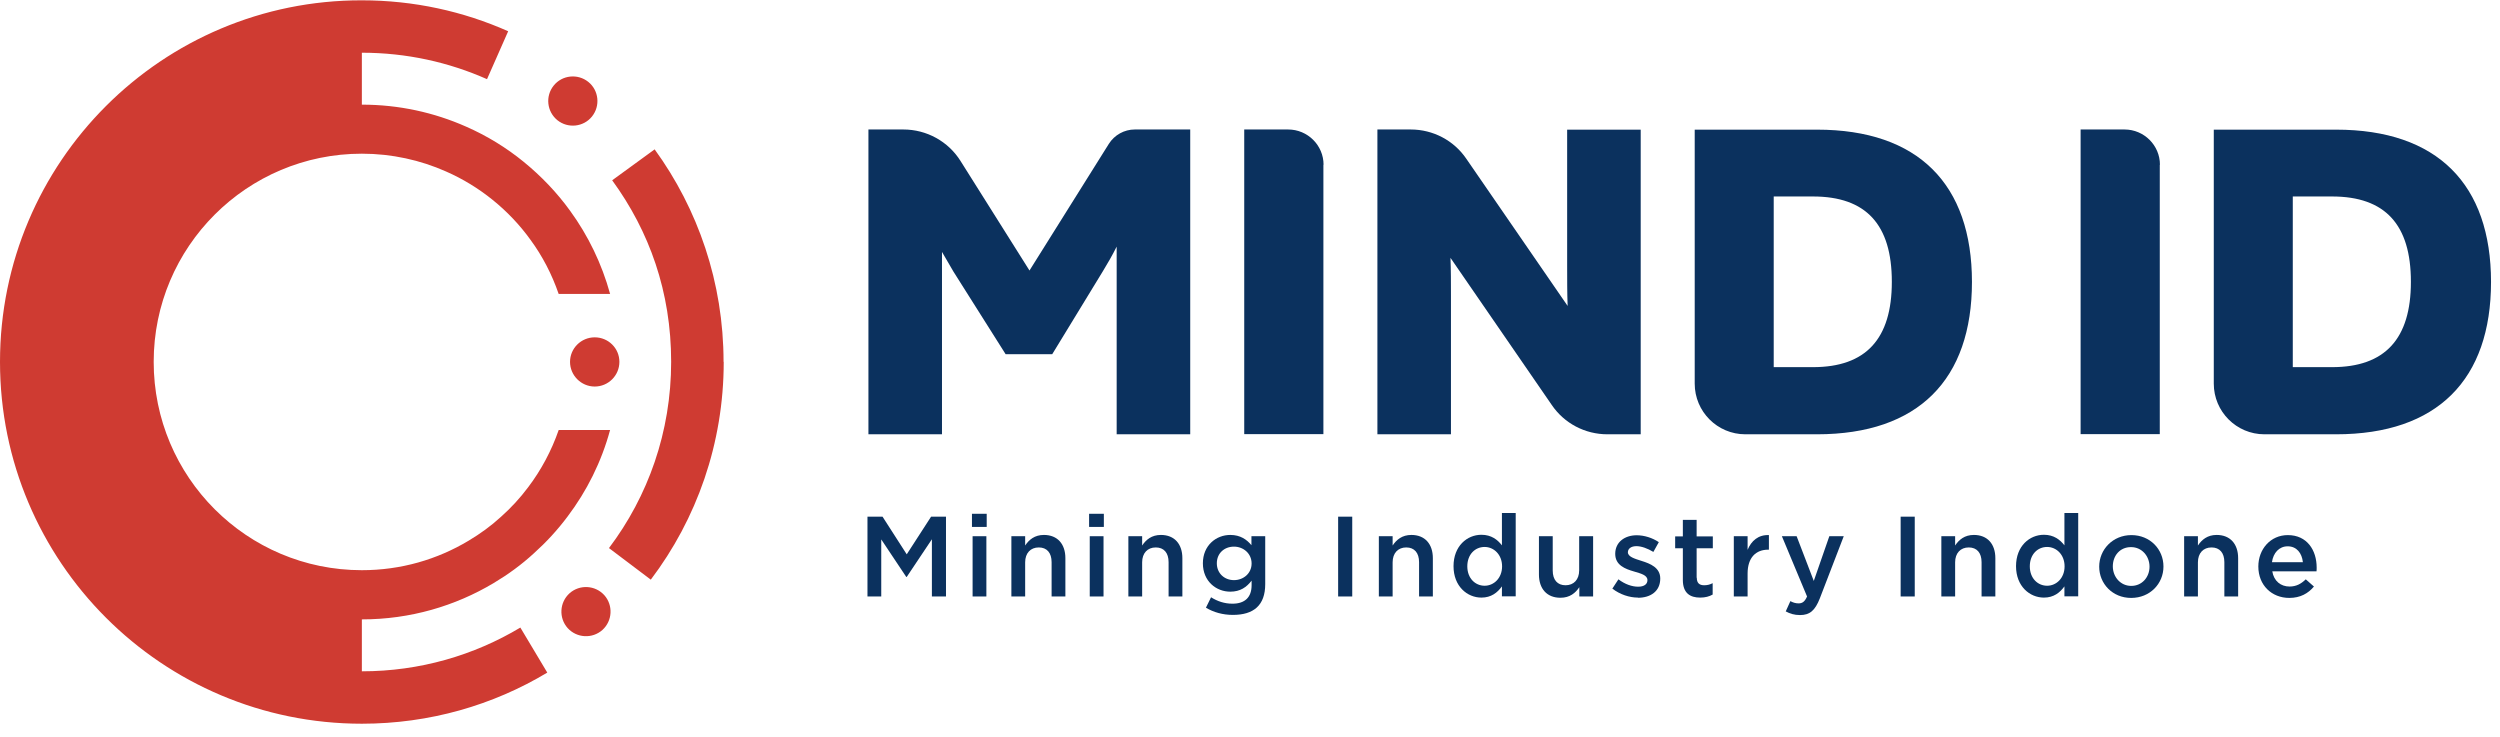 <svg viewBox="0 0 156 46" fill="none" xmlns="http://www.w3.org/2000/svg">
<g clip-path="url(#clip0_421_553)">
<path d="M37.71 37.14C37.14 36.51 36.17 36.46 35.54 37.02C34.91 37.59 34.86 38.56 35.42 39.19C35.99 39.82 36.96 39.87 37.59 39.31C38.22 38.74 38.27 37.77 37.71 37.14ZM34.55 5.34C34.02 6 34.12 6.96 34.78 7.5C35.44 8.03 36.41 7.93 36.94 7.27C37.47 6.61 37.37 5.64 36.71 5.11C36.05 4.58 35.08 4.68 34.55 5.34ZM37.11 21.05C36.26 21.05 35.57 21.74 35.57 22.58C35.57 23.42 36.26 24.12 37.11 24.12C37.96 24.12 38.65 23.43 38.65 22.58C38.65 21.73 37.96 21.05 37.11 21.05ZM34.86 26.84C34.41 28.13 33.77 29.33 32.96 30.4C32.46 31.07 31.89 31.69 31.26 32.25C30.64 32.82 29.96 33.31 29.24 33.74C27.29 34.91 25.02 35.58 22.58 35.58C15.4 35.58 9.59 29.76 9.59 22.58C9.59 15.4 15.41 9.59 22.58 9.59C24.45 9.59 26.23 9.99 27.83 10.7C28.88 11.16 29.86 11.76 30.75 12.48C31.64 13.2 32.43 14.03 33.1 14.96C33.85 15.98 34.44 17.12 34.86 18.34H38.07C37.55 16.45 36.7 14.7 35.58 13.16C34.75 12.01 33.77 10.99 32.68 10.1C31.59 9.21 30.38 8.47 29.08 7.9C27.09 7.02 24.9 6.53 22.58 6.53V3.29C25.36 3.29 28 3.88 30.39 4.94L31.71 1.95C28.92 0.71 25.83 0.02 22.58 0.02C10.11 4.91542e-05 0 10.11 0 22.58C0 35.05 10.11 45.16 22.58 45.16C26.81 45.16 30.77 44 34.15 41.97L32.47 39.16C29.58 40.89 26.2 41.89 22.58 41.89V38.65C25.59 38.65 28.4 37.82 30.81 36.38C31.7 35.85 32.55 35.23 33.31 34.53C34.08 33.84 34.79 33.07 35.41 32.24C36.62 30.64 37.53 28.82 38.07 26.83H34.86V26.84ZM45.16 22.58C45.16 27.68 43.47 32.39 40.61 36.17L38 34.2C40.44 30.97 41.88 26.95 41.88 22.58C41.88 18.21 40.52 14.43 38.2 11.25L40.85 9.32C43.55 13.04 45.15 17.62 45.15 22.58" fill="#CF3B32"></path>
<path d="M134.77 10.28V27.09H129.83V8.08H132.57C133.79 8.08 134.78 9.07 134.78 10.28" fill="#0B315E"></path>
<path d="M150.44 17.58C150.44 14.02 148.84 12.26 145.52 12.26H143.07V22.91H145.52C148.83 22.91 150.44 21.14 150.44 17.59M155.44 17.59C155.44 23.68 152.1 27.1 145.77 27.1H141.3C139.55 27.1 138.14 25.68 138.14 23.94V8.09H145.77C152.1 8.09 155.44 11.51 155.44 17.6" fill="#0B315E"></path>
<path d="M74.27 8.08V27.1H69.68V15.39C69.41 15.93 69.11 16.45 68.81 16.94L65.66 22.1H62.75L59.49 16.94L58.78 15.72V27.1H54.19V8.08H56.37C57.82 8.08 59.17 8.82 59.94 10.05L64.24 16.88L69.19 8.98C69.54 8.42 70.16 8.08 70.81 8.08H74.26H74.27Z" fill="#0B315E"></path>
<path d="M82.58 10.28V27.09H77.64V8.08H80.38C81.6 8.08 82.59 9.07 82.59 10.28" fill="#0B315E"></path>
<path d="M102.38 8.08V27.1H100.3C98.91 27.1 97.61 26.42 96.83 25.27L90.51 16.09C90.54 16.85 90.54 17.64 90.54 18.43V27.1H85.95V8.08H88.03C89.42 8.08 90.72 8.76 91.5 9.91L97.82 19.09C97.79 18.27 97.79 17.46 97.79 16.62V8.09H102.38V8.08Z" fill="#0B315E"></path>
<path d="M118.05 17.58C118.05 14.02 116.45 12.26 113.13 12.26H110.68V22.91H113.13C116.44 22.91 118.05 21.14 118.05 17.59M123.05 17.59C123.05 23.68 119.71 27.1 113.38 27.1H108.91C107.16 27.1 105.75 25.68 105.75 23.94V8.09H113.38C119.71 8.09 123.05 11.51 123.05 17.6" fill="#0B315E"></path>
<path d="M56.58 36H56.55L54.99 33.66V37.22H54.13V32.24H55.07L56.58 34.59L58.1 32.24H59.03V37.22H58.15V33.65L56.58 36Z" fill="#0B315E"></path>
<path d="M60.69 37.22H61.55V33.46H60.69V37.22ZM60.65 32.88H61.57V32.06H60.65V32.88Z" fill="#0B315E"></path>
<path d="M63.97 37.22H63.11V33.46H63.97V34.04C64.21 33.68 64.56 33.38 65.14 33.38C65.99 33.38 66.48 33.95 66.48 34.83V37.22H65.62V35.08C65.62 34.5 65.33 34.16 64.82 34.16C64.31 34.16 63.97 34.51 63.97 35.09V37.21V37.22Z" fill="#0B315E"></path>
<path d="M68 37.22H68.86V33.46H68V37.22ZM67.96 32.88H68.88V32.06H67.96V32.88Z" fill="#0B315E"></path>
<path d="M71.27 37.22H70.41V33.46H71.27V34.04C71.51 33.68 71.86 33.38 72.44 33.38C73.29 33.38 73.78 33.95 73.78 34.83V37.22H72.92V35.08C72.92 34.5 72.63 34.16 72.12 34.16C71.61 34.16 71.27 34.51 71.27 35.09V37.21V37.22Z" fill="#0B315E"></path>
<path d="M77 34.11C76.4 34.11 75.93 34.52 75.93 35.15C75.93 35.78 76.41 36.2 77 36.2C77.59 36.2 78.1 35.78 78.1 35.16C78.1 34.54 77.59 34.11 77 34.11ZM76.93 38.37C76.31 38.37 75.73 38.21 75.25 37.92L75.57 37.27C75.97 37.52 76.4 37.67 76.91 37.67C77.68 37.67 78.1 37.27 78.1 36.52V36.23C77.79 36.64 77.39 36.92 76.77 36.92C75.89 36.92 75.06 36.27 75.06 35.15C75.06 34.03 75.89 33.38 76.77 33.38C77.4 33.38 77.8 33.67 78.09 34.02V33.46H78.95V36.45C78.95 37.78 78.22 38.37 76.93 38.37Z" fill="#0B315E"></path>
<path d="M84.38 32.24H83.5V37.22H84.38V32.24Z" fill="#0B315E"></path>
<path d="M86.9 37.22H86.04V33.46H86.9V34.04C87.14 33.68 87.49 33.38 88.07 33.38C88.92 33.38 89.41 33.95 89.41 34.83V37.22H88.55V35.08C88.55 34.5 88.26 34.16 87.75 34.16C87.24 34.16 86.9 34.51 86.9 35.09V37.21V37.22Z" fill="#0B315E"></path>
<path d="M92.64 34.13C92.05 34.13 91.56 34.59 91.56 35.34C91.56 36.09 92.06 36.55 92.64 36.55C93.22 36.55 93.73 36.07 93.73 35.34C93.73 34.61 93.22 34.13 92.64 34.13ZM93.72 37.22V36.59C93.44 36.98 93.05 37.29 92.44 37.29C91.56 37.29 90.7 36.59 90.7 35.33C90.7 34.07 91.55 33.37 92.44 33.37C93.06 33.37 93.45 33.68 93.72 34.03V32.01H94.58V37.21H93.72V37.22Z" fill="#0B315E"></path>
<path d="M98.55 33.46H99.41V37.221H98.55V36.64C98.31 37 97.96 37.3 97.37 37.3C96.52 37.3 96.03 36.73 96.03 35.85V33.46H96.89V35.6C96.89 36.18 97.18 36.52 97.69 36.52C98.2 36.52 98.54 36.17 98.54 35.59V33.471L98.55 33.46Z" fill="#0B315E"></path>
<path d="M102.21 37.29C101.68 37.29 101.09 37.1 100.61 36.73L100.99 36.15C101.4 36.46 101.84 36.61 102.22 36.61C102.6 36.61 102.8 36.45 102.8 36.2C102.8 35.89 102.4 35.79 101.96 35.66C101.41 35.5 100.79 35.27 100.79 34.56C100.79 33.83 101.38 33.4 102.13 33.4C102.6 33.4 103.11 33.56 103.51 33.83L103.17 34.44C102.81 34.22 102.42 34.08 102.11 34.08C101.78 34.08 101.58 34.24 101.58 34.46C101.58 34.74 101.99 34.86 102.43 35C102.98 35.17 103.6 35.42 103.6 36.1C103.6 36.9 102.99 37.3 102.21 37.3" fill="#0B315E"></path>
<path d="M105.88 36.05C105.88 36.39 106.05 36.52 106.34 36.52C106.53 36.52 106.7 36.48 106.87 36.39V37.1C106.66 37.22 106.41 37.29 106.09 37.29C105.46 37.29 105.01 37.01 105.01 36.19V34.21H104.53V33.47H105.01V32.44H105.87V33.47H106.88V34.21H105.87V36.05H105.88Z" fill="#0B315E"></path>
<path d="M109.05 37.22H108.19V33.46H109.05V34.31C109.28 33.75 109.72 33.36 110.38 33.39V34.3H110.33C109.57 34.3 109.05 34.79 109.05 35.79V37.22Z" fill="#0B315E"></path>
<path d="M113.56 37.331C113.26 38.1 112.93 38.38 112.32 38.38C111.96 38.38 111.69 38.291 111.43 38.151L111.72 37.51C111.88 37.6 112.05 37.651 112.23 37.651C112.47 37.651 112.62 37.541 112.76 37.221L111.19 33.46H112.11L113.18 36.251L114.15 33.46H115.05L113.56 37.331Z" fill="#0B315E"></path>
<path d="M119.48 32.24H118.6V37.22H119.48V32.24Z" fill="#0B315E"></path>
<path d="M122 37.22H121.14V33.46H122V34.04C122.24 33.68 122.59 33.38 123.17 33.38C124.02 33.38 124.51 33.95 124.51 34.83V37.22H123.65V35.08C123.65 34.5 123.36 34.16 122.85 34.16C122.34 34.16 122 34.51 122 35.09V37.21V37.22Z" fill="#0B315E"></path>
<path d="M127.74 34.13C127.15 34.13 126.66 34.59 126.66 35.34C126.66 36.09 127.16 36.55 127.74 36.55C128.32 36.55 128.83 36.07 128.83 35.34C128.83 34.61 128.32 34.13 127.74 34.13ZM128.82 37.22V36.59C128.54 36.98 128.15 37.29 127.54 37.29C126.66 37.29 125.8 36.59 125.8 35.33C125.8 34.07 126.65 33.37 127.54 33.37C128.16 33.37 128.55 33.68 128.82 34.03V32.01H129.68V37.21H128.82V37.22Z" fill="#0B315E"></path>
<path d="M132.97 34.14C132.28 34.14 131.84 34.68 131.84 35.34C131.84 36 132.32 36.56 132.99 36.56C133.66 36.56 134.13 36.02 134.13 35.36C134.13 34.7 133.65 34.14 132.98 34.14M132.98 37.31C131.83 37.31 130.99 36.43 130.99 35.36C130.99 34.29 131.84 33.39 133 33.39C134.16 33.39 135 34.27 135 35.35C135 36.43 134.15 37.31 132.99 37.31" fill="#0B315E"></path>
<path d="M137.15 37.22H136.29V33.46H137.15V34.04C137.39 33.68 137.74 33.38 138.32 33.38C139.17 33.38 139.66 33.95 139.66 34.83V37.22H138.8V35.08C138.8 34.5 138.51 34.16 138 34.16C137.49 34.16 137.15 34.51 137.15 35.09V37.21V37.22Z" fill="#0B315E"></path>
<path d="M143.7 35.08C143.64 34.52 143.32 34.09 142.75 34.09C142.22 34.09 141.85 34.5 141.77 35.08H143.7ZM142.86 36.6C143.28 36.6 143.58 36.44 143.88 36.15L144.39 36.6C144.03 37.03 143.54 37.31 142.85 37.31C141.76 37.31 140.92 36.52 140.92 35.35C140.92 34.27 141.68 33.39 142.76 33.39C143.96 33.39 144.56 34.33 144.56 35.42C144.56 35.5 144.56 35.57 144.55 35.65H141.79C141.89 36.26 142.32 36.6 142.87 36.6" fill="#0B315E"></path>
</g>
<defs>
<clipPath id="clip0_421_553">
<rect width="155.44" height="45.16" fill="white"></rect>
</clipPath>
</defs>
</svg>
